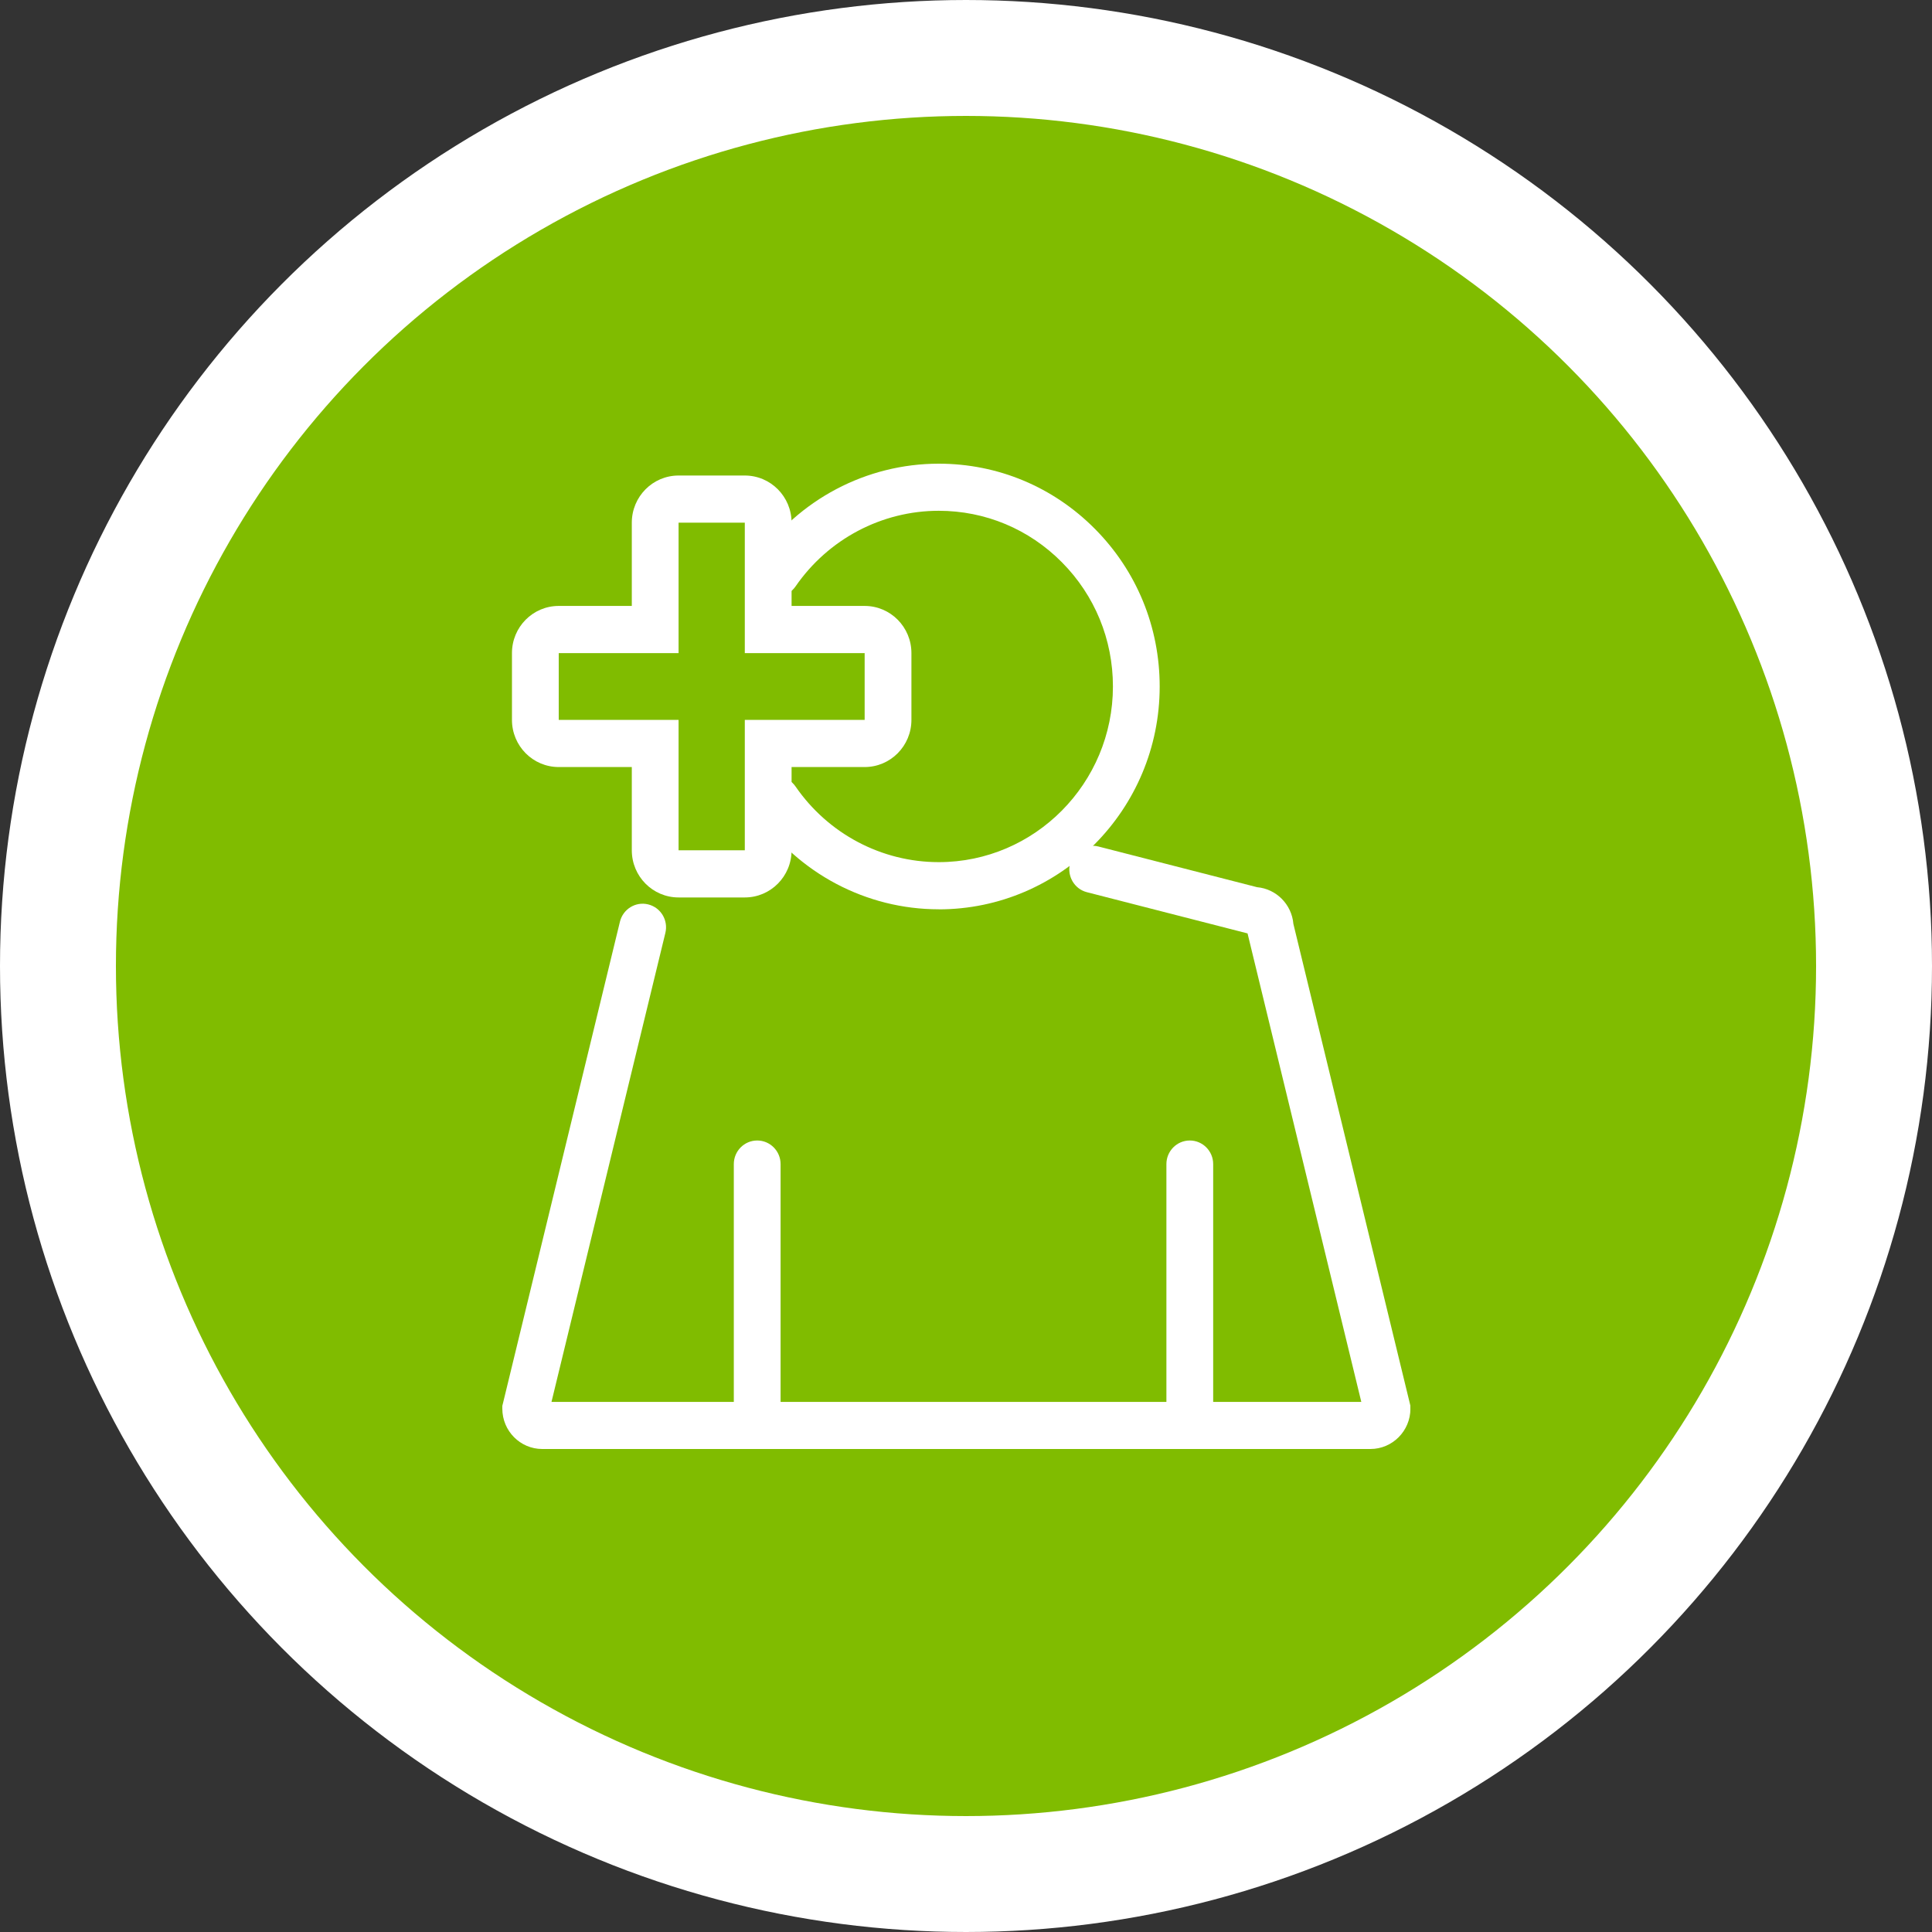 <svg width="100" height="100" viewBox="0 0 100 100" fill="none" xmlns="http://www.w3.org/2000/svg">
<rect x="0" y="0" width="100" height="100" fill="#333333" stroke="none"/>
<circle cx="50" cy="50" r="47" fill="#80BC00" stroke="white" stroke-width="6"/>
<g clip-path="url(#clip0_104_3)">
<path d="M38.551 27.054V33.804H44.754V37.261H38.551V44.011H35.123V37.261H28.92V33.804H35.123V27.054H38.551ZM38.551 24.613H35.123C33.785 24.613 32.702 25.706 32.702 27.054V31.363H28.92C27.582 31.363 26.499 32.455 26.499 33.804V37.261C26.499 38.61 27.582 39.702 28.92 39.702H32.702V44.011C32.702 45.359 33.785 46.452 35.123 46.452H38.551C39.889 46.452 40.972 45.359 40.972 44.011V39.702H44.754C46.091 39.702 47.175 38.61 47.175 37.261V33.804C47.175 32.455 46.091 31.363 44.754 31.363H40.972V27.054C40.972 25.706 39.889 24.613 38.551 24.613Z" fill="white"/>
<path d="M48.588 47.065C44.845 47.065 41.332 45.21 39.19 42.104C38.808 41.551 38.944 40.788 39.492 40.404C40.043 40.02 40.796 40.157 41.177 40.709C42.866 43.159 45.634 44.624 48.588 44.624C53.559 44.624 57.605 40.544 57.605 35.531C57.605 33.102 56.667 30.82 54.963 29.102C53.26 27.384 50.996 26.438 48.588 26.438C45.638 26.438 42.866 27.903 41.177 30.353C40.796 30.905 40.043 31.043 39.492 30.658C38.944 30.273 38.808 29.514 39.19 28.958C41.332 25.855 44.845 24 48.588 24C51.644 24 54.515 25.199 56.676 27.378C58.836 29.556 60.025 32.452 60.025 35.534C60.025 41.893 54.893 47.068 48.588 47.068V47.065Z" fill="white"/>
<path d="M70.933 75H28.067C26.926 75 26 74.063 26 72.913V72.766L26.036 72.623L32.088 47.706C32.248 47.053 32.902 46.65 33.552 46.812C34.203 46.974 34.599 47.633 34.439 48.289L28.545 72.562H70.461L64.573 48.313L56.258 46.18C55.611 46.015 55.22 45.35 55.384 44.697C55.547 44.044 56.207 43.651 56.854 43.815L65.066 45.921C66.062 46.009 66.861 46.815 66.945 47.819L73.003 72.766V72.913C73.003 74.063 72.074 75 70.933 75Z" fill="white"/>
<path d="M61.584 74.594C60.915 74.594 60.373 74.048 60.373 73.374V60.253C60.373 59.579 60.915 59.032 61.584 59.032C62.252 59.032 62.794 59.579 62.794 60.253V73.374C62.794 74.048 62.252 74.594 61.584 74.594Z" fill="white"/>
<path d="M39.193 74.594C38.524 74.594 37.982 74.048 37.982 73.374V60.253C37.982 59.579 38.524 59.032 39.193 59.032C39.861 59.032 40.403 59.579 40.403 60.253V73.374C40.403 74.048 39.861 74.594 39.193 74.594Z" fill="white"/>
</g>
<defs>
<clipPath id="clip0_104_3">
<rect width="47" height="51" fill="white" transform="translate(26 24)"/>
</clipPath>
</defs>
</svg>
